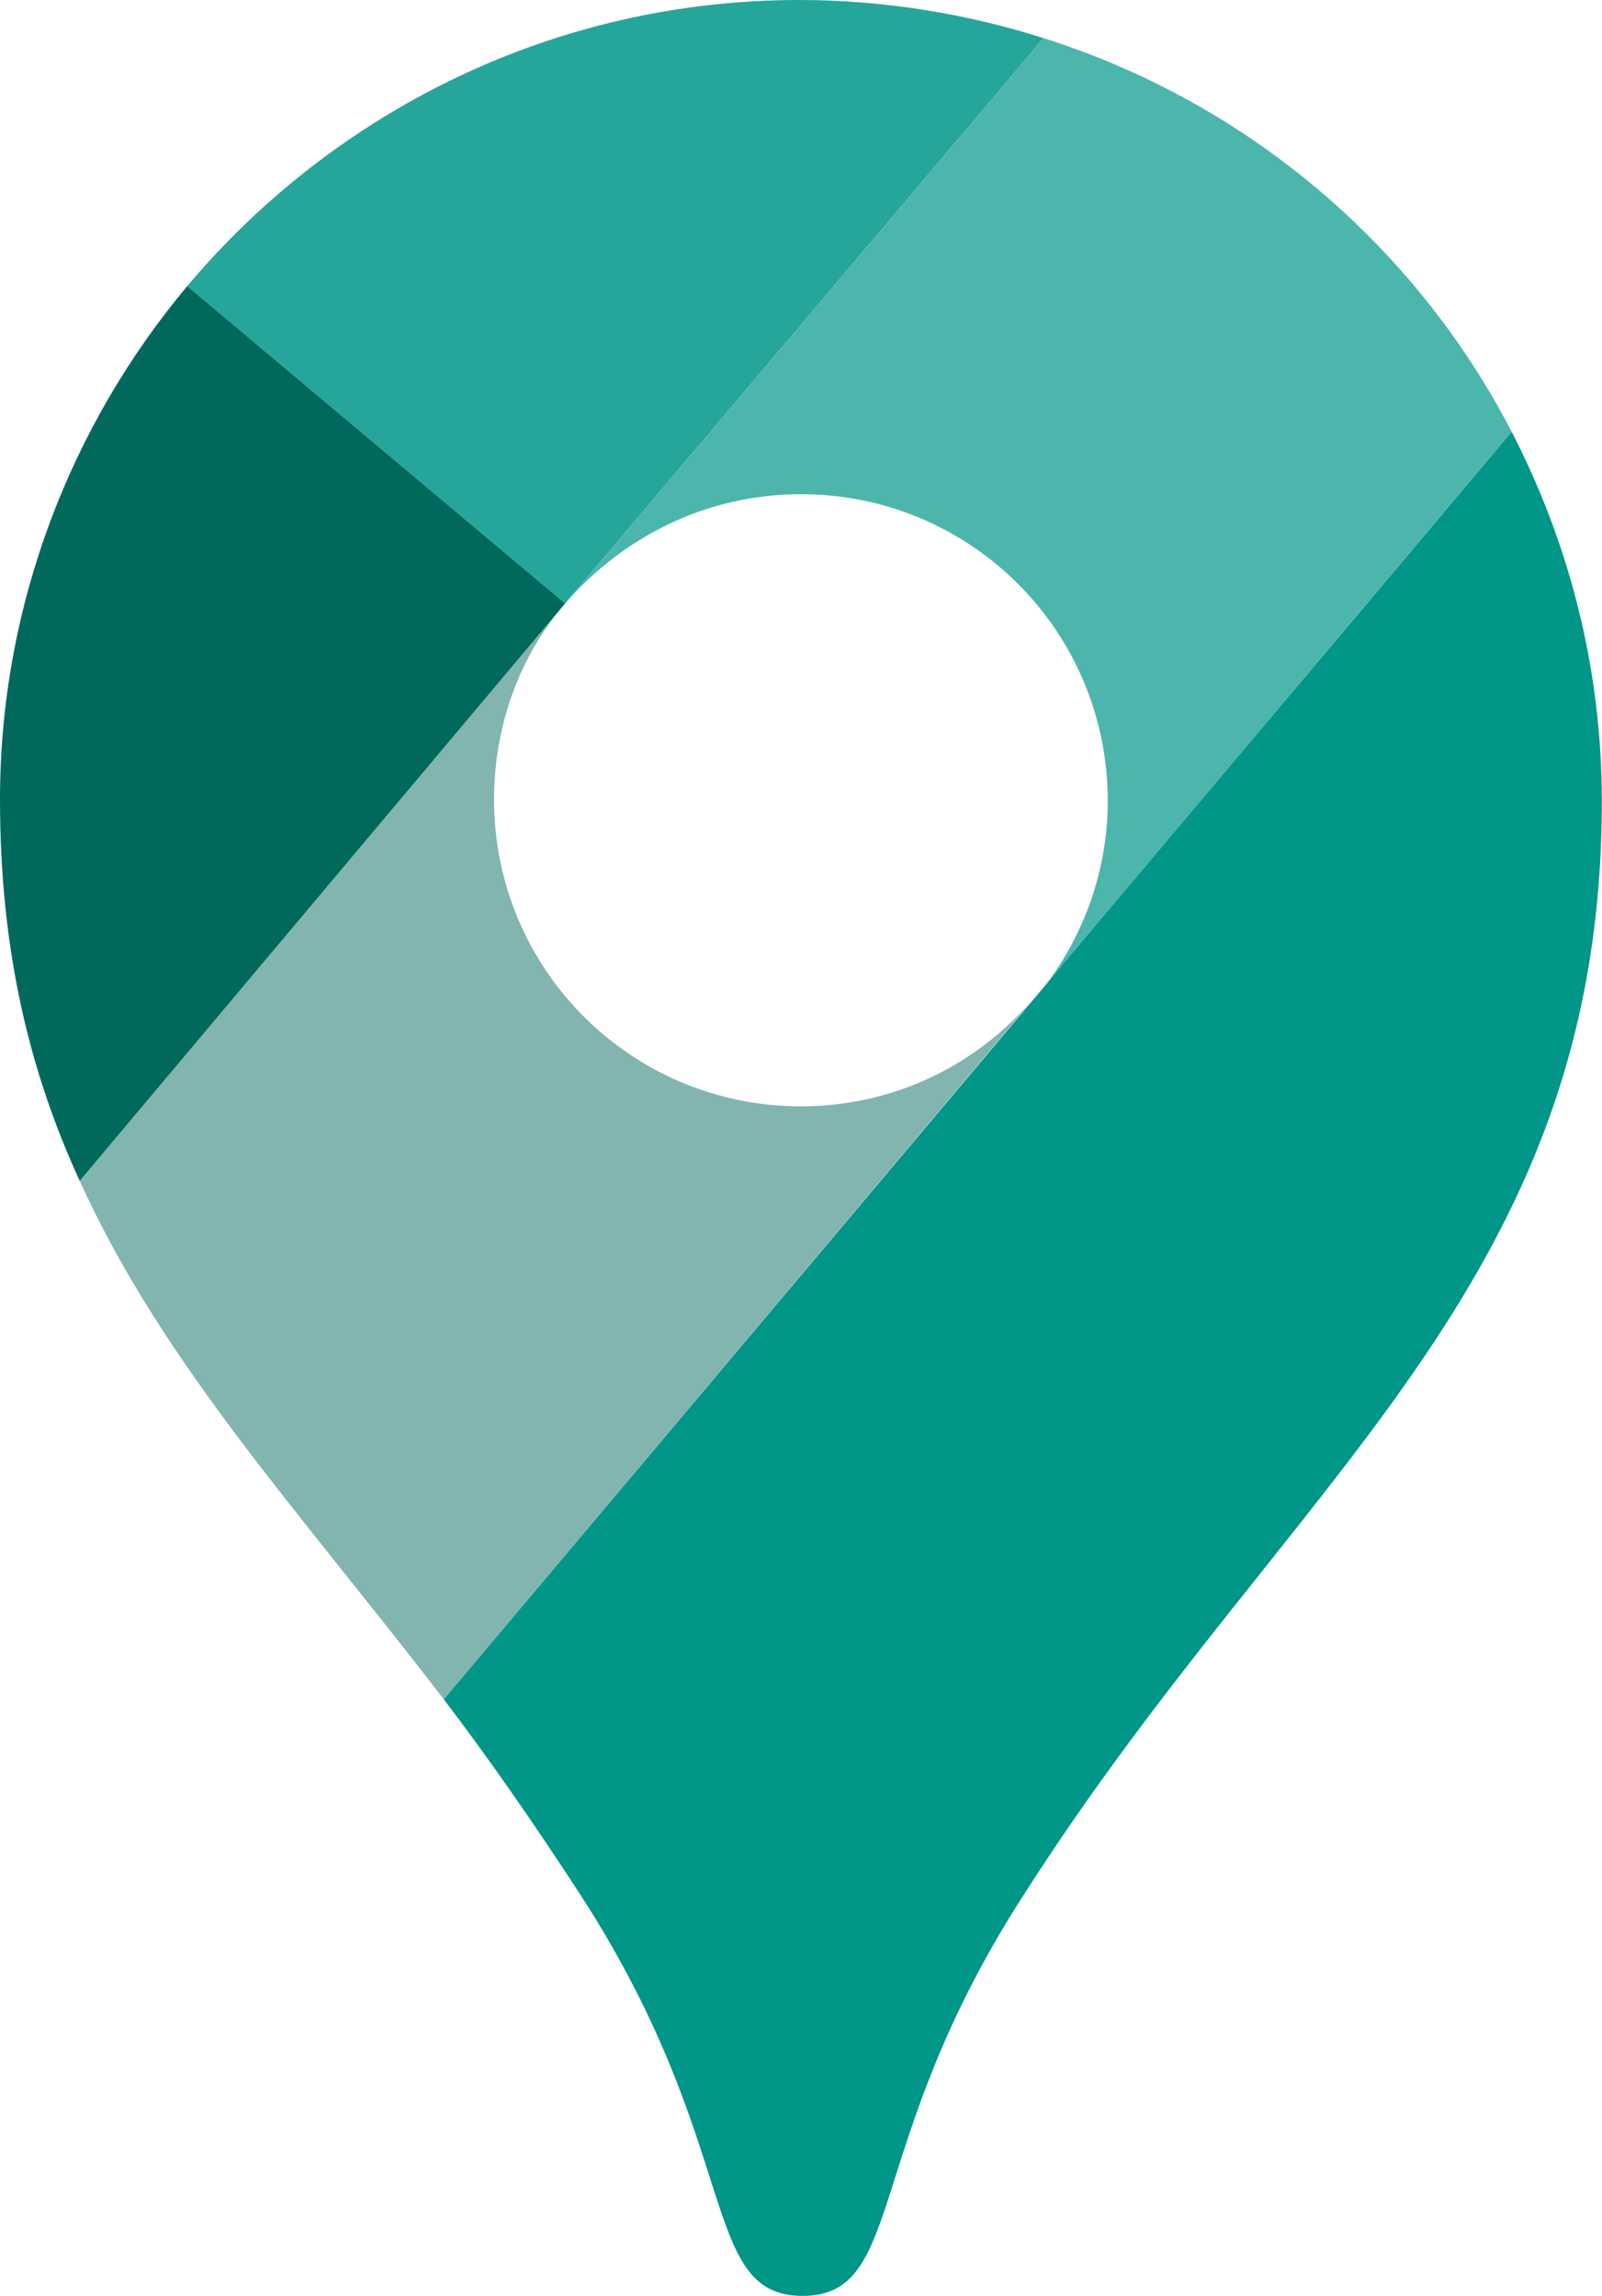 <?xml version="1.0" encoding="UTF-8" standalone="no"?>
<svg
   xmlns:dc="http://purl.org/dc/elements/1.1/"
   xmlns:cc="http://creativecommons.org/ns#"
   xmlns:rdf="http://www.w3.org/1999/02/22-rdf-syntax-ns#"
   xmlns:svg="http://www.w3.org/2000/svg"
   xmlns="http://www.w3.org/2000/svg"
   xmlns:sodipodi="http://sodipodi.sourceforge.net/DTD/sodipodi-0.dtd"
   xmlns:inkscape="http://www.inkscape.org/namespaces/inkscape"
   viewBox="0 0 348.943 500"
   version="1.1"
   id="svg10152"
   sodipodi:docname="googlemaps_teal.svg"
   inkscape:version="0.92.2 (5c3e80d, 2017-08-06)"
   width="348.943"
   height="500">
  <defs
     id="defs10156" />
  <sodipodi:namedview
     pagecolor="#ffffff"
     bordercolor="#666666"
     borderopacity="1"
     objecttolerance="10"
     gridtolerance="10"
     guidetolerance="10"
     inkscape:pageopacity="0"
     inkscape:pageshadow="2"
     inkscape:window-width="2143"
     inkscape:window-height="1183"
     id="namedview10154"
     showgrid="false"
     inkscape:zoom="6.452428"
     inkscape:cx="46.150002"
     inkscape:cy="66.249992"
     inkscape:window-x="0"
     inkscape:window-y="0"
     inkscape:window-maximized="0"
     inkscape:current-layer="svg10152"
     fit-margin-top="0"
     fit-margin-left="0"
     fit-margin-right="0"
     fit-margin-bottom="0" />
  <g
     id="g11327"
     transform="scale(3.776)"
     style="stroke-width:0.265">
    <path
       style="fill:#26a69a;fill-opacity:1;stroke-width:0.265"
       id="path10142"
       d="M 60.2,2.2 C 55.8,0.8 51,0 46.1,0 32,0 19.3,6.4 10.8,16.5 l 21.8,18.3 z"
       inkscape:connector-curvature="0" />
    <path
       style="fill:#00695c;fill-opacity:1;stroke-width:0.265"
       id="path10144"
       d="M 10.8,16.5 C 4.1,24.5 0,34.9 0,46.1 c 0,8.7 1.7,15.7 4.6,22 l 28,-33.3 z"
       inkscape:connector-curvature="0" />
    <path
       style="fill:#4db6ac;fill-opacity:1;stroke-width:0.265"
       id="path10146"
       d="m 46.2,28.5 c 9.8,0 17.7,7.9 17.7,17.7 0,4.3 -1.6,8.3 -4.2,11.4 0,0 13.9,-16.6 27.5,-32.7 C 81.6,14.1 71.9,5.9 60.2,2.2 L 32.6,34.8 c 3.3,-3.8 8.1,-6.3 13.6,-6.3"
       inkscape:connector-curvature="0" />
    <path
       style="fill:#00695c;fill-opacity:0.49;stroke-width:0.265"
       id="path10148"
       d="m 46.2,63.8 c -9.8,0 -17.7,-7.9 -17.7,-17.7 0,-4.3 1.5,-8.3 4.1,-11.3 L 4.6,68.1 C 9.4,78.7 17.4,87.3 25.6,98 L 59.7,57.5 c -3.3,3.9 -8.1,6.3 -13.5,6.3"
       inkscape:connector-curvature="0" />
    <path
       style="fill:#009688;fill-opacity:1;stroke-width:0.265"
       id="path10150"
       d="m 59.1,109.2 c 15.4,-24.1 33.3,-35 33.3,-63 0,-7.7 -1.9,-14.9 -5.2,-21.3 L 25.6,98 c 2.6,3.4 5.3,7.3 7.9,11.3 9.4,14.5 6.8,23.1 12.8,23.1 6,0 3.4,-8.7 12.8,-23.2"
       inkscape:connector-curvature="0" />
  </g>
</svg>
